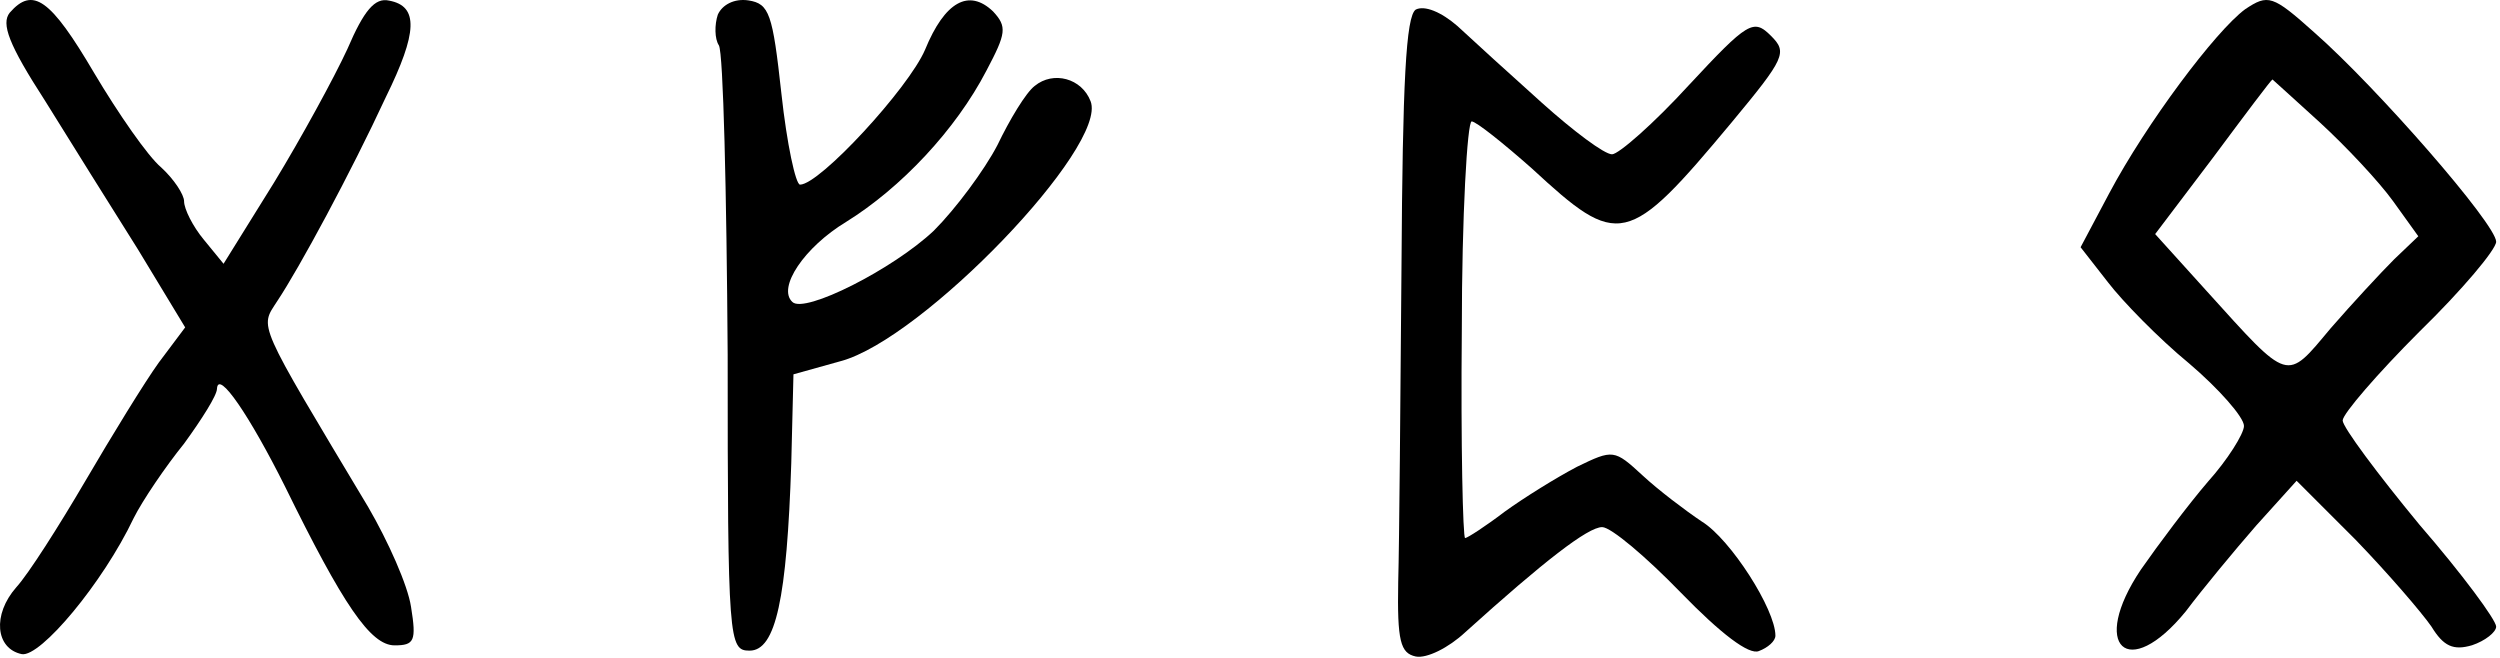 <?xml version="1.0" encoding="UTF-8"?> <svg xmlns="http://www.w3.org/2000/svg" width="304" height="80" viewBox="0 0 304 80" fill="none"> <path d="M87.285 1.785C86.885 2.985 86.885 4.718 87.418 5.518C87.952 6.451 88.352 23.252 88.485 43.118C88.485 78.052 88.618 79.118 91.152 79.118C94.352 79.118 95.685 72.718 96.219 56.318L96.485 45.518L102.218 43.918C112.218 41.252 134.752 17.785 132.618 12.318C131.552 9.518 128.085 8.585 125.818 10.451C124.752 11.252 122.752 14.585 121.285 17.651C119.685 20.718 116.218 25.385 113.552 28.052C108.618 32.718 97.819 38.185 96.352 36.718C94.485 34.985 97.819 30.052 102.885 26.985C109.552 22.852 116.218 15.785 119.952 8.585C122.352 4.051 122.485 3.251 120.752 1.385C117.818 -1.415 114.885 0.185 112.485 6.051C110.485 10.718 99.685 22.451 97.285 22.451C96.752 22.451 95.685 17.518 95.019 11.385C93.952 1.651 93.552 0.451 91.019 0.051C89.285 -0.215 87.819 0.585 87.285 1.785Z" fill="black"></path> <path d="M1.184 1.543C0.117 2.876 1.051 5.41 5.451 12.21C8.517 17.143 13.584 25.276 16.784 30.343L22.517 39.81L19.317 44.076C17.584 46.476 13.584 53.01 10.384 58.476C7.184 63.943 3.451 69.81 1.984 71.41C-0.949 74.743 -0.549 78.876 2.651 79.543C4.917 79.943 12.517 70.876 16.251 63.01C17.317 60.876 20.117 56.743 22.384 53.943C24.517 51.01 26.384 48.076 26.384 47.276C26.517 44.876 30.384 50.61 34.651 59.143C41.717 73.543 45.051 78.476 47.984 78.476C50.384 78.476 50.651 77.943 49.984 73.81C49.584 71.143 47.184 65.81 44.784 61.676C31.051 38.743 31.584 39.943 33.717 36.61C36.384 32.61 42.651 21.01 46.917 11.81C50.784 3.943 50.917 0.743 47.317 0.076C45.584 -0.324 44.251 1.276 42.251 5.943C40.651 9.41 36.651 16.743 33.317 22.21L27.184 32.076L24.784 29.143C23.451 27.543 22.384 25.41 22.384 24.476C22.384 23.676 21.184 21.81 19.584 20.343C17.984 19.01 14.384 13.81 11.451 8.876C6.117 -0.19 3.984 -1.657 1.184 1.543Z" fill="black"></path> <path d="M172.157 1.164C170.957 1.964 170.557 10.097 170.423 32.23C170.29 48.63 170.157 65.964 170.023 70.764C169.89 77.964 170.29 79.43 172.157 79.83C173.49 80.097 176.157 78.764 178.157 76.897C187.757 68.23 193.09 64.097 194.823 64.097C195.89 64.097 200.157 67.697 204.423 72.097C209.223 77.03 212.69 79.697 213.89 79.164C214.957 78.764 215.89 77.964 215.89 77.297C215.89 74.097 210.423 65.564 206.957 63.43C204.957 62.097 201.623 59.564 199.757 57.83C196.29 54.63 196.157 54.63 191.757 56.764C189.223 58.097 185.357 60.497 182.957 62.23C180.69 63.964 178.423 65.43 178.157 65.43C177.89 65.43 177.623 54.097 177.757 40.097C177.757 26.23 178.423 14.764 178.957 14.764C179.49 14.764 182.823 17.43 186.29 20.497C196.823 30.23 197.89 30.097 210.557 14.897C217.09 7.03 217.357 6.364 215.357 4.364C213.223 2.23 212.557 2.63 205.357 10.364C201.09 15.03 196.823 18.764 196.023 18.764C195.09 18.764 191.357 15.964 187.49 12.497C183.623 9.03 179.09 4.897 177.223 3.164C175.223 1.43 173.223 0.63 172.157 1.164Z" fill="black"></path> <path d="M273 1.13C269.4 3.796 261 14.996 256.467 23.53L253 30.063L256.333 34.33C258.067 36.596 262.467 41.13 266.2 44.196C269.8 47.263 272.867 50.73 272.867 51.796C272.867 52.73 270.867 55.93 268.467 58.596C266.067 61.396 262.467 66.196 260.333 69.263C254.067 78.596 258.733 82.996 265.8 74.33C267.8 71.663 271.667 66.996 274.333 63.93L279.267 58.463L286.467 65.663C290.333 69.663 294.467 74.463 295.667 76.196C297.133 78.596 298.333 79.13 300.6 78.463C302.2 77.93 303.533 76.863 303.533 76.196C303.533 75.396 299.4 69.796 294.2 63.796C289.133 57.663 284.867 51.93 284.867 51.13C284.867 50.33 289.133 45.396 294.2 40.33C299.4 35.263 303.533 30.33 303.533 29.396C303.533 27.263 289 10.596 281.4 3.93C276.333 -0.604 275.8 -0.737 273 1.13ZM282.067 14.863C285.267 17.796 289.267 22.063 291 24.463L294.067 28.73L291.133 31.53C289.533 33.13 286.067 36.863 283.4 39.93C277.933 46.463 278.467 46.596 268.333 35.396L262.067 28.463L269.133 19.13C273 13.93 276.2 9.663 276.333 9.663C276.333 9.663 279 12.063 282.067 14.863Z" fill="black"></path> </svg> 